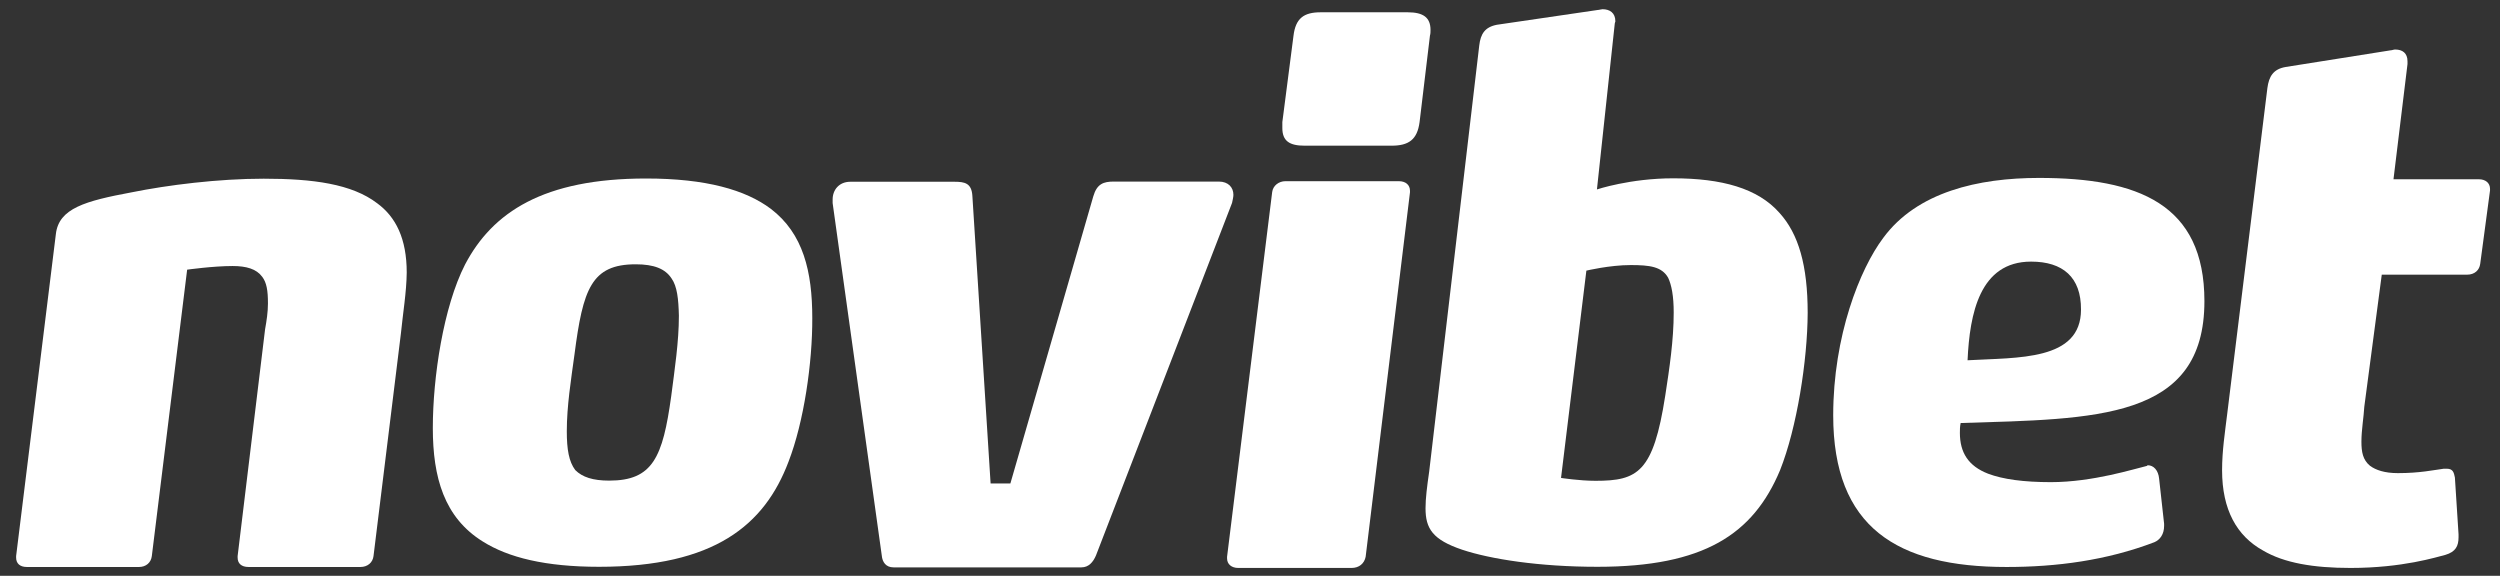 <?xml version="1.0" encoding="UTF-8"?> <!-- Generator: Adobe Illustrator 24.1.2, SVG Export Plug-In . SVG Version: 6.00 Build 0) --> <svg xmlns="http://www.w3.org/2000/svg" xmlns:xlink="http://www.w3.org/1999/xlink" version="1.1" id="Layer_1" x="0px" y="0px" viewBox="0 0 130.25 30" style="enable-background:new 0 0 130.25 30;" xml:space="preserve"><rect x="0" y="0" width="130.25" height="30" fill="#333333" stroke="none"/> <style type="text/css"> .st0{fill:#fff;} </style> <g> <path class="st0" d="M20.89,17.35l-1.43,11.62c-0.04,0.34-0.31,0.57-0.68,0.57h-5.83c-0.38,0-0.57-0.19-0.57-0.49v-0.08l1.43-11.81 c0.08-0.45,0.15-0.9,0.15-1.35c0-0.68-0.07-1.09-0.3-1.39c-0.3-0.41-0.83-0.56-1.54-0.56c-1.02,0-2.37,0.19-2.37,0.19L7.91,28.97 c-0.04,0.34-0.3,0.57-0.67,0.57H1.4c-0.37,0-0.56-0.19-0.56-0.49v-0.08L2.91,12.2c0.15-1.35,1.54-1.73,3.95-2.18 c1.88-0.38,4.51-0.71,6.88-0.71c2.56,0,4.59,0.27,5.91,1.28c0.97,0.71,1.54,1.84,1.54,3.61C21.18,15.21,20.99,16.34,20.89,17.35"></path> <path class="st0" d="M34.99,14.51c-0.33-0.51-0.92-0.74-1.87-0.74c-2.31,0-2.75,1.29-3.19,4.7c-0.18,1.32-0.4,2.68-0.4,4 c0,0.95,0.11,1.58,0.44,2.02c0.37,0.37,0.92,0.55,1.77,0.55c2.27,0,2.79-1.21,3.23-4.4c0.18-1.4,0.4-2.83,0.4-4.19 C35.35,15.58,35.28,14.92,34.99,14.51 M41.08,24.06c-1.25,3.3-3.86,5.47-9.87,5.47c-2.79,0-4.73-0.48-6.06-1.32 c-2.01-1.25-2.6-3.34-2.6-5.91c0-2.64,0.55-6.31,1.68-8.52c1.43-2.72,4.08-4.48,9.43-4.48c3.12,0,5.18,0.59,6.5,1.58 c1.69,1.29,2.16,3.26,2.16,5.69C42.33,18.88,41.89,21.97,41.08,24.06"></path> <path class="st0" d="M57.1,28.94c-0.15,0.35-0.38,0.62-0.76,0.62h-9.79c-0.39,0-0.58-0.27-0.61-0.62l-2.56-18.36v-0.19 c0-0.5,0.34-0.92,0.92-0.92h5.44c0.53,0,0.88,0.08,0.92,0.73l0.95,14.99h1.03l4.32-14.96c0.19-0.65,0.53-0.77,1.07-0.77h5.47 c0.5,0,0.76,0.31,0.76,0.69c0,0.12-0.04,0.27-0.07,0.42L57.1,28.94z"></path> <path class="st0" d="M73.96,6.36c-0.12,0.92-0.57,1.23-1.46,1.23h-4.53c-0.77,0-1.16-0.23-1.16-0.92V6.36l0.58-4.49 c0.11-0.92,0.54-1.23,1.42-1.23h4.53c0.81,0,1.19,0.27,1.19,0.92c0,0.11,0,0.19-0.03,0.3L73.96,6.36z M71.15,29.01 c-0.07,0.35-0.34,0.58-0.73,0.58h-5.91c-0.34,0-0.58-0.19-0.58-0.5v-0.08l2.35-19c0.04-0.34,0.35-0.57,0.69-0.57h5.91 c0.35,0,0.58,0.19,0.58,0.5v0.08L71.15,29.01z"></path> <path class="st0" d="M86.91,14.47c-0.33-0.58-0.96-0.66-1.95-0.66c-1.1,0-2.31,0.29-2.31,0.29L81.33,24.9c0,0,0.95,0.15,1.8,0.15 c2.2,0,3.01-0.44,3.63-4.44c0.22-1.43,0.44-2.89,0.44-4.33C87.2,15.43,87.09,14.85,86.91,14.47 M92.74,24.5 c-1.4,3.34-3.97,5.03-9.51,5.03c-3.04,0-5.58-0.4-7.05-0.89c-1.54-0.52-1.91-1.1-1.91-2.16c0-0.52,0.08-1.14,0.19-1.91l2.61-22.21 c0.07-0.59,0.29-0.95,0.92-1.07l5.25-0.77c0.07,0,0.19-0.04,0.25-0.04c0.38,0,0.67,0.19,0.67,0.63c0,0.04-0.03,0.07-0.03,0.11 l-0.93,8.65c0,0,1.73-0.58,3.97-0.58c2.54,0,4.41,0.52,5.54,1.8c1,1.1,1.47,2.75,1.47,5.21C94.17,18.77,93.62,22.29,92.74,24.5"></path> <path class="st0" d="M105.82,13.63c-2.68,0-3.2,2.72-3.31,5.14c2.61-0.15,5.91,0.04,5.91-2.64 C108.43,14.44,107.47,13.63,105.82,13.63 M102.15,22.04c-0.04,0.18-0.04,0.37-0.04,0.51c0,1.03,0.44,1.73,1.47,2.13 c0.77,0.29,1.84,0.44,3.27,0.44c2.19,0,4.37-0.7,4.98-0.84c0.04,0,0.04-0.04,0.07-0.04c0.3,0,0.55,0.26,0.59,0.7l0.26,2.35v0.11 c0,0.44-0.22,0.73-0.51,0.85c-2.49,0.95-5.1,1.29-7.7,1.29c-5.7,0-9.03-2.06-9.03-7.9c0-4.14,1.39-7.63,2.61-9.25 c1.76-2.39,4.95-3.12,8.11-3.12c5.17,0,8.62,1.36,8.62,6.42C114.85,21.89,109.2,21.82,102.15,22.04"></path> <path class="st0" d="M129.22,13.74c-0.04,0.34-0.3,0.57-0.68,0.57h-4.45l-0.91,6.88c-0.03,0.54-0.15,1.22-0.15,1.82 c0,0.53,0.07,0.95,0.45,1.26c0.3,0.22,0.76,0.38,1.45,0.38c1.14,0,1.86-0.16,2.39-0.23h0.16c0.34,0,0.37,0.23,0.42,0.46l0.19,2.96 v0.15c0,0.46-0.15,0.76-0.69,0.92c-0.45,0.11-2.21,0.68-4.94,0.68c-1.94,0-3.46-0.26-4.56-0.91c-1.37-0.76-2.13-2.13-2.13-4.18 c0-1.02,0.15-1.97,0.27-2.96l2.09-16.95c0.08-0.61,0.31-0.99,0.95-1.1l5.48-0.87c0.07,0,0.14-0.04,0.23-0.04 c0.38,0,0.64,0.19,0.64,0.61v0.15l-0.73,6h4.45c0.34,0,0.58,0.19,0.58,0.5v0.08L129.22,13.74z"></path> </g> </svg> 
